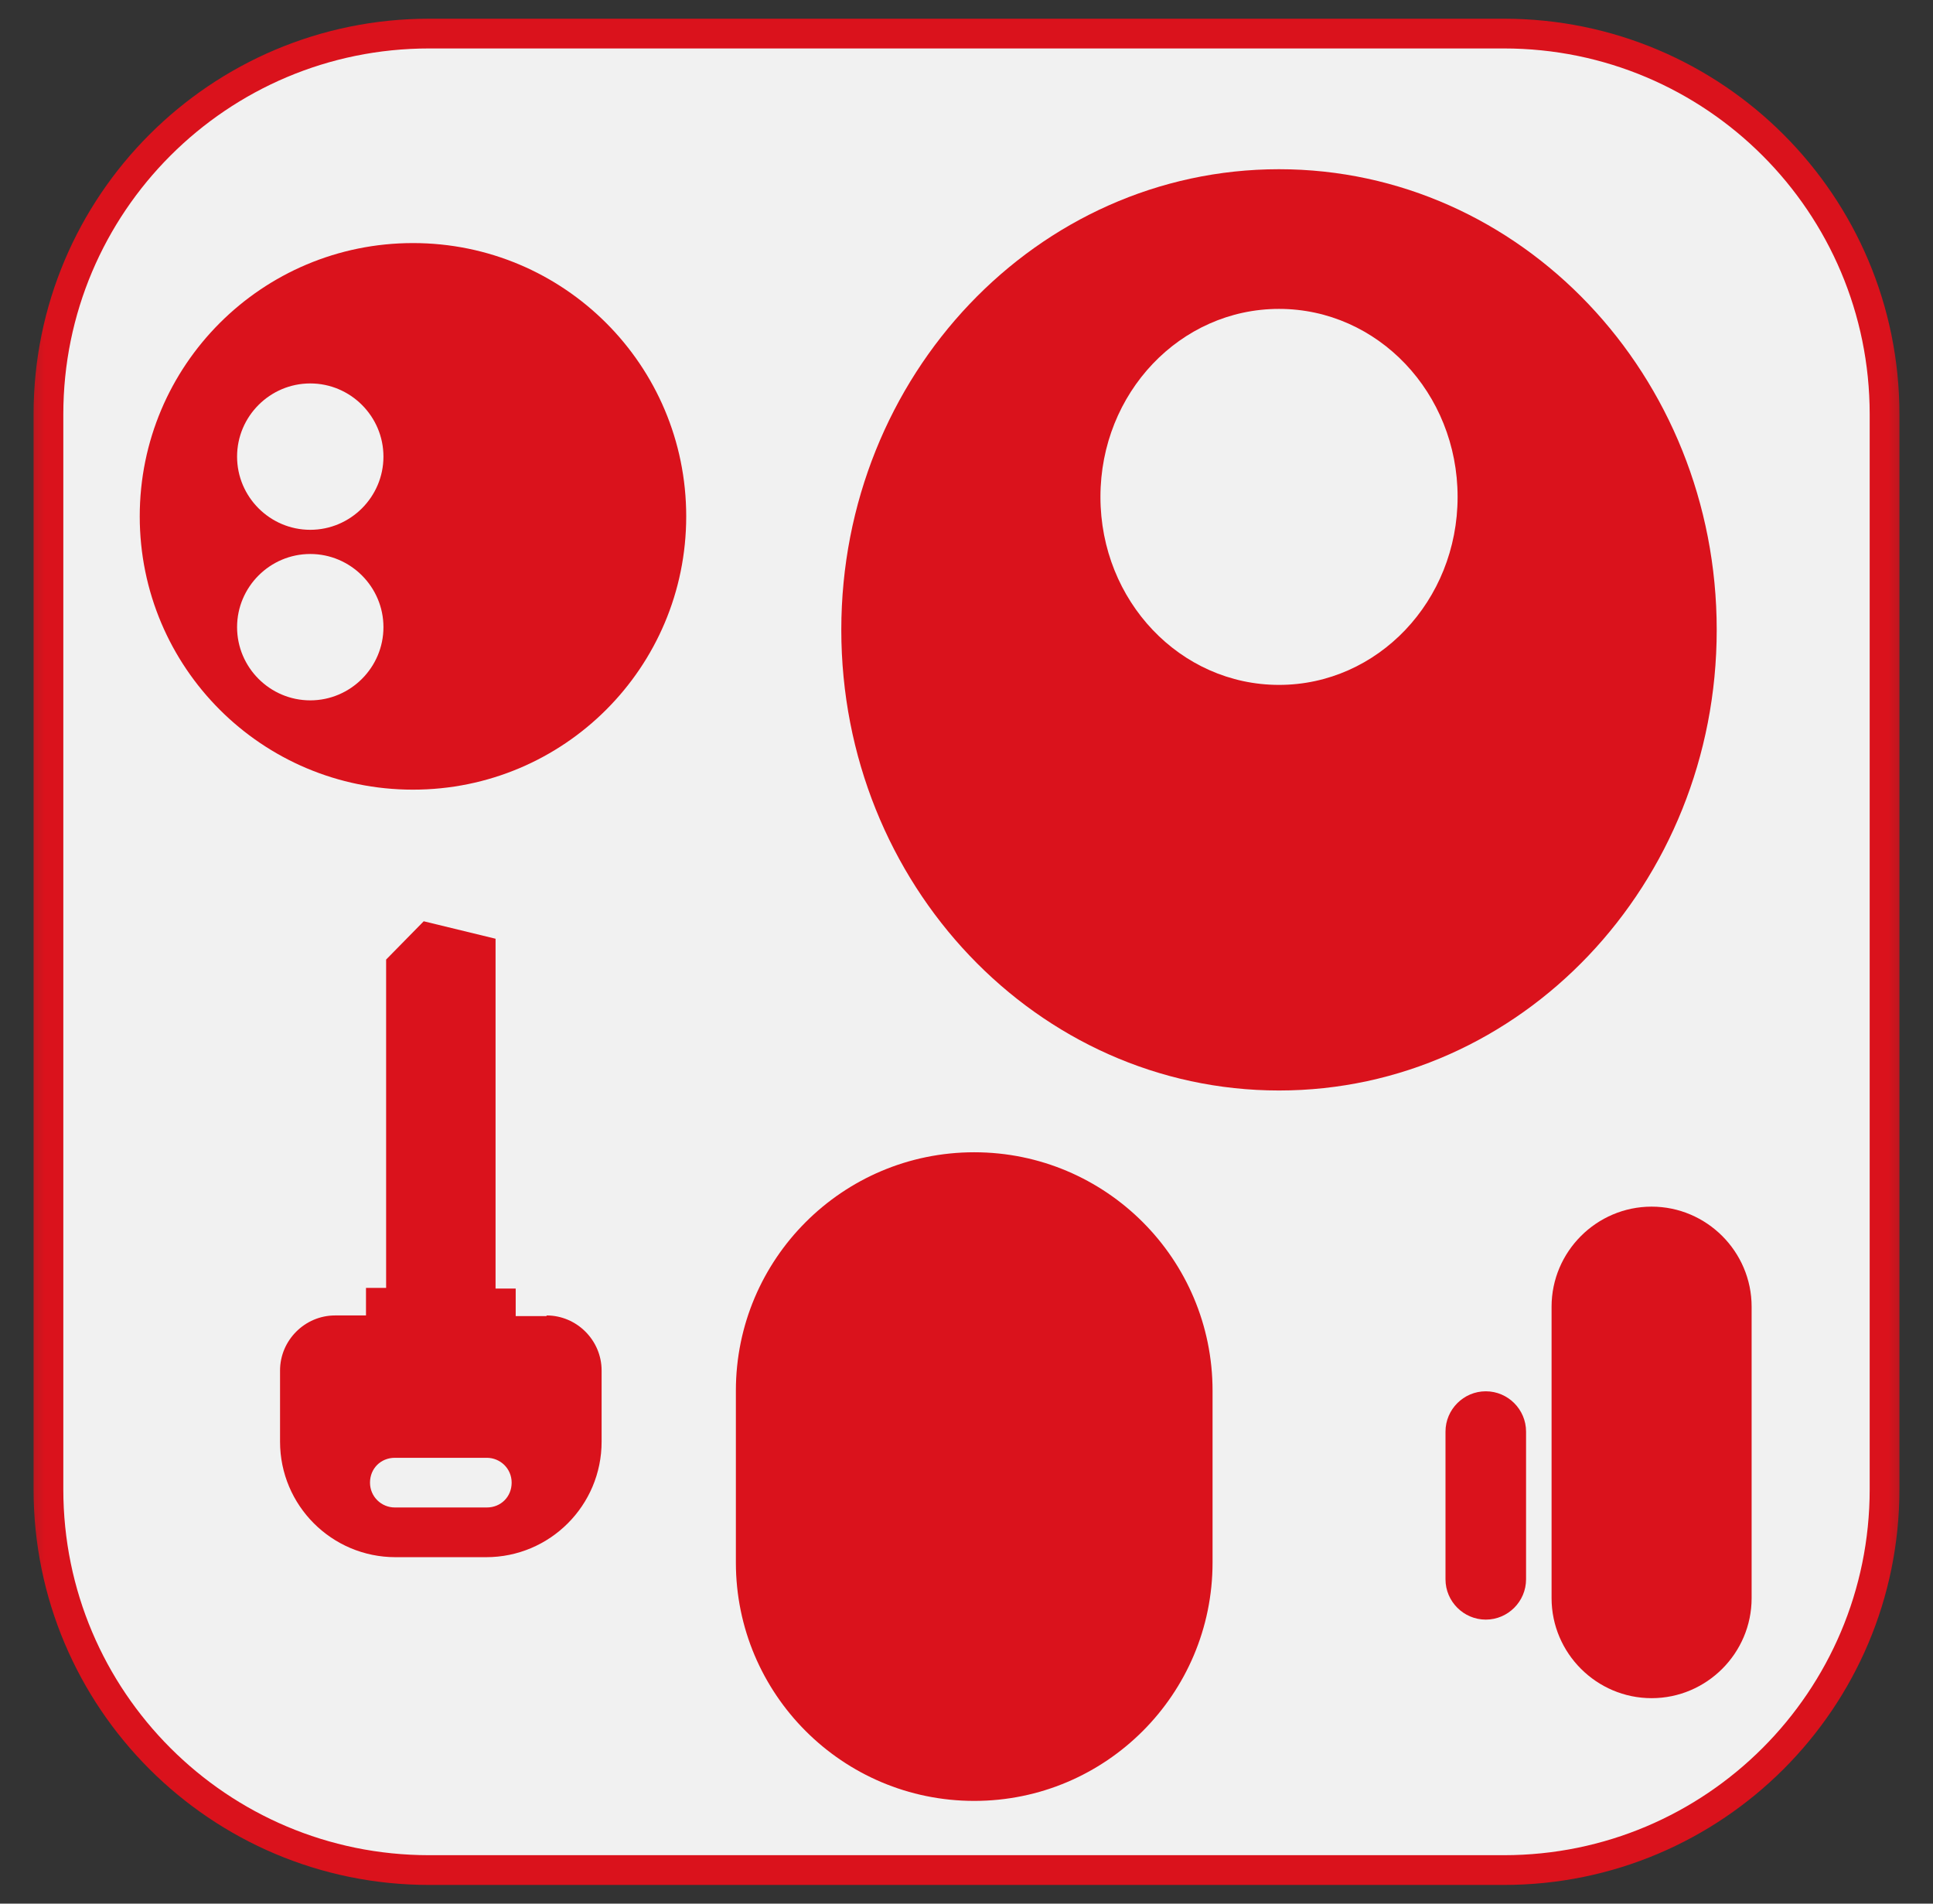 <svg width="65" height="64" viewBox="0 0 65 64" fill="none" xmlns="http://www.w3.org/2000/svg">
<rect x="0" y="0" width="65" height="64" fill="#333333" stroke="none"/>
<mask id="mask0_394_1439" style="mask-type:luminance" maskUnits="userSpaceOnUse" x="0" y="0" width="65" height="64">
<path d="M64.5 0H0.5V64H64.5V0Z" fill="white"/>
</mask>
<g mask="url(#mask0_394_1439)">
<path d="M50.571 1.129H14.429C7.36 1.129 1.629 6.86 1.629 13.929V50.071C1.629 57.141 7.36 62.871 14.429 62.871H50.571C57.641 62.871 63.371 57.141 63.371 50.071V13.929C63.371 6.86 57.641 1.129 50.571 1.129Z" fill="#F1F1F1"/>
<path d="M50.571 1.129H14.429C7.36 1.129 1.629 6.86 1.629 13.929V50.071C1.629 57.141 7.36 62.871 14.429 62.871H50.571C57.641 62.871 63.371 57.141 63.371 50.071V13.929C63.371 6.86 57.641 1.129 50.571 1.129Z" stroke="#DA121C"/>
<path d="M57.727 21.175C57.727 12.62 51.136 5.689 43.009 5.689C34.882 5.689 28.29 12.62 28.29 21.175C28.29 29.731 34.882 36.662 43.009 36.662C51.136 36.662 57.727 29.731 57.727 21.175ZM49.014 16.706C49.014 20.205 46.327 23.026 43.009 23.026C39.69 23.026 37.004 20.205 37.004 16.706C37.004 13.206 39.69 10.385 43.009 10.385C46.327 10.385 49.014 13.206 49.014 16.706Z" fill="#DA121C"/>
</g>
<mask id="mask1_394_1439" style="mask-type:luminance" maskUnits="userSpaceOnUse" x="0" y="0" width="65" height="64">
<path d="M64.5 0H0.5V64H64.5V0Z" fill="white"/>
</mask>
<g mask="url(#mask1_394_1439)">
<path d="M4.699 17.36C4.699 12.281 8.808 8.172 13.887 8.172C18.966 8.172 23.075 12.281 23.075 17.36C23.075 22.44 18.966 26.548 13.887 26.548C8.808 26.548 4.699 22.44 4.699 17.36Z" fill="#DA121C"/>
<path d="M7.972 15.351C7.972 13.997 9.078 12.891 10.433 12.891C11.787 12.891 12.894 13.997 12.894 15.351C12.894 16.706 11.787 17.812 10.433 17.812C9.078 17.812 7.972 16.706 7.972 15.351Z" fill="#F1F1F1"/>
<path d="M7.972 21.085C7.972 19.731 9.078 18.625 10.433 18.625C11.787 18.625 12.894 19.731 12.894 21.085C12.894 22.44 11.787 23.546 10.433 23.546C9.078 23.546 7.972 22.44 7.972 21.085Z" fill="#F1F1F1"/>
<path d="M16.37 50.681H13.277C12.826 50.681 12.442 50.32 12.442 49.846C12.442 49.372 12.803 49.011 13.277 49.011H16.37C16.822 49.011 17.205 49.372 17.205 49.846C17.205 50.32 16.844 50.681 16.37 50.681ZM18.379 44.247H17.341V43.322H16.664V31.56L14.248 30.973L12.984 32.26V43.299H12.307V44.225H11.268C10.252 44.225 9.417 45.06 9.417 46.076V48.469C9.417 50.613 11.155 52.352 13.3 52.352H16.348C18.492 52.352 20.23 50.613 20.23 48.469V46.076C20.23 45.06 19.395 44.225 18.379 44.225" fill="#DA121C"/>
<path d="M32.76 60.546C28.335 60.546 24.745 56.957 24.745 52.532V46.753C24.745 42.328 28.335 38.739 32.76 38.739C37.184 38.739 40.774 42.328 40.774 46.753V52.532C40.774 56.957 37.184 60.546 32.76 60.546Z" fill="#DA121C"/>
<path d="M55.538 57.092C53.687 57.092 52.174 55.58 52.174 53.729V43.931C52.174 42.08 53.687 40.567 55.538 40.567C57.389 40.567 58.901 42.08 58.901 43.931V53.729C58.901 55.58 57.389 57.092 55.538 57.092Z" fill="#DA121C"/>
<path d="M49.962 54.451C49.217 54.451 48.607 53.841 48.607 53.096V48.13C48.607 47.385 49.217 46.775 49.962 46.775C50.707 46.775 51.316 47.385 51.316 48.13V53.096C51.316 53.841 50.707 54.451 49.962 54.451Z" fill="#DA121C"/>
</g>
</svg>
